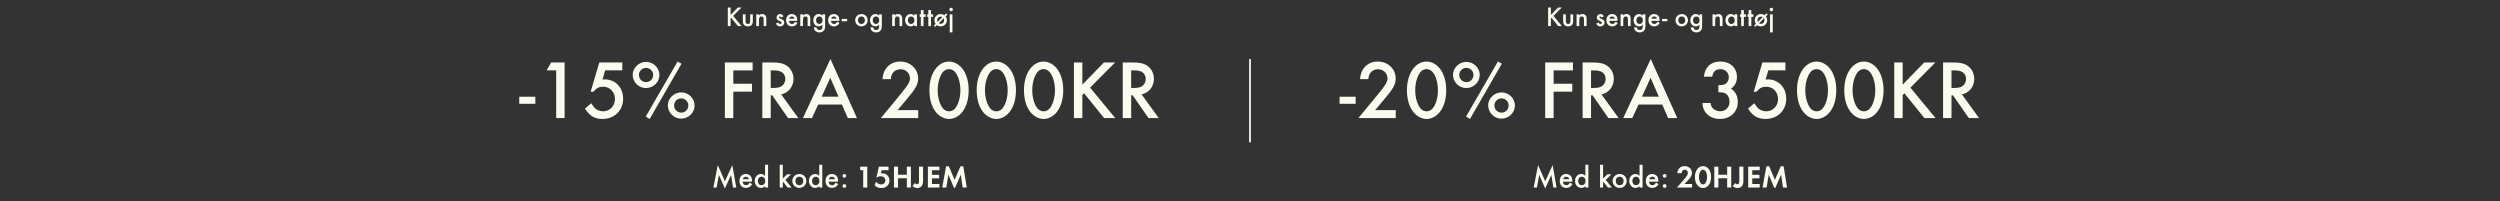 <svg width="1440" height="116" viewBox="0 0 1440 116" fill="none" xmlns="http://www.w3.org/2000/svg">
<rect x="0" y="0" width="1440" height="116" fill="#333333" stroke="none"/>
<path d="M420.826 8.584L424.97 4.328H427.114L422.314 9.16L427.146 15H425.002L421.162 10.248L420.826 10.584V15H419.21V4.328H420.826V8.584ZM429.442 8.264V12.136C429.442 13.288 429.858 13.816 430.77 13.816C431.666 13.816 432.082 13.288 432.082 12.136V8.264H433.634V12.168C433.634 13.224 433.442 13.8 432.93 14.36C432.386 14.92 431.65 15.208 430.754 15.208C429.874 15.208 429.138 14.92 428.594 14.36C428.082 13.8 427.89 13.224 427.89 12.168V8.264H429.442ZM435.609 8.264H437.161V8.888C437.785 8.28 438.233 8.088 439.001 8.088C439.849 8.088 440.601 8.44 440.985 9C441.273 9.448 441.401 9.976 441.401 10.872V15H439.849V11.24C439.849 10.536 439.801 10.216 439.641 9.96C439.449 9.656 439.081 9.48 438.601 9.48C437.545 9.48 437.161 10.088 437.161 11.752V15H435.609V8.264ZM451.294 9.416L450.014 10.104C449.79 9.672 449.566 9.48 449.246 9.48C448.958 9.48 448.734 9.688 448.734 9.96C448.734 10.248 448.91 10.392 449.63 10.728C450.302 11.048 450.606 11.208 450.91 11.416C451.454 11.784 451.726 12.296 451.726 12.936C451.726 14.216 450.67 15.208 449.326 15.208C448.19 15.208 447.39 14.648 446.926 13.544L448.254 12.936C448.622 13.608 448.878 13.816 449.342 13.816C449.822 13.816 450.142 13.528 450.142 13.096C450.142 12.648 450.046 12.584 448.59 11.864C447.598 11.384 447.278 10.952 447.278 10.12C447.278 8.952 448.174 8.088 449.374 8.088C450.254 8.088 450.846 8.504 451.294 9.416ZM459.252 12.008H454.436C454.516 13.112 455.188 13.816 456.18 13.816C456.964 13.816 457.38 13.512 458.004 12.504L459.316 13.24C458.964 13.832 458.756 14.104 458.404 14.392C457.812 14.92 456.98 15.208 456.132 15.208C454.132 15.208 452.804 13.8 452.804 11.656C452.804 9.512 454.1 8.088 456.052 8.088C457.156 8.088 458.18 8.6 458.708 9.416C459.06 9.976 459.252 10.76 459.252 11.64V12.008ZM454.532 10.744H457.652C457.444 9.944 456.884 9.496 456.084 9.496C455.332 9.496 454.724 9.976 454.532 10.744ZM460.953 8.264H462.505V8.888C463.129 8.28 463.577 8.088 464.345 8.088C465.193 8.088 465.945 8.44 466.329 9C466.617 9.448 466.745 9.976 466.745 10.872V15H465.193V11.24C465.193 10.536 465.145 10.216 464.985 9.96C464.793 9.656 464.425 9.48 463.945 9.48C462.889 9.48 462.505 10.088 462.505 11.752V15H460.953V8.264ZM475.277 8.264V14.84C475.277 16.152 475.133 16.76 474.701 17.384C474.125 18.2 473.149 18.68 472.029 18.68C470.909 18.68 469.885 18.232 469.309 17.48C468.989 17.048 468.845 16.632 468.733 15.736H470.253C470.397 16.376 470.541 16.664 470.861 16.904C471.181 17.144 471.597 17.288 472.013 17.288C472.605 17.288 473.149 17.016 473.421 16.6C473.629 16.28 473.725 15.848 473.725 15.192V14.248C473.085 14.92 472.429 15.208 471.597 15.208C469.789 15.208 468.461 13.72 468.461 11.688C468.461 9.608 469.789 8.088 471.613 8.088C472.445 8.088 473.181 8.424 473.725 9.032V8.264H475.277ZM471.901 9.48C470.781 9.48 470.045 10.344 470.045 11.656C470.045 12.392 470.221 12.888 470.605 13.272C470.957 13.624 471.437 13.816 471.901 13.816C473.021 13.816 473.789 12.936 473.789 11.656C473.789 10.36 473.021 9.48 471.901 9.48ZM483.456 12.008H478.64C478.72 13.112 479.392 13.816 480.384 13.816C481.168 13.816 481.584 13.512 482.208 12.504L483.52 13.24C483.168 13.832 482.96 14.104 482.608 14.392C482.016 14.92 481.184 15.208 480.336 15.208C478.336 15.208 477.008 13.8 477.008 11.656C477.008 9.512 478.304 8.088 480.256 8.088C481.36 8.088 482.384 8.6 482.912 9.416C483.264 9.976 483.456 10.76 483.456 11.64V12.008ZM478.736 10.744H481.856C481.648 9.944 481.088 9.496 480.288 9.496C479.536 9.496 478.928 9.976 478.736 10.744ZM484.836 10.904H487.924V12.264H484.836V10.904ZM496.17 8.088C498.202 8.088 499.77 9.64 499.77 11.64C499.77 13.656 498.202 15.208 496.154 15.208C494.138 15.208 492.586 13.64 492.586 11.592C492.586 9.656 494.186 8.088 496.17 8.088ZM496.17 9.48C494.986 9.48 494.17 10.344 494.17 11.624C494.17 12.952 494.954 13.816 496.17 13.816C497.386 13.816 498.186 12.952 498.186 11.656C498.186 10.344 497.386 9.48 496.17 9.48ZM507.933 8.264V14.84C507.933 16.152 507.789 16.76 507.357 17.384C506.781 18.2 505.805 18.68 504.685 18.68C503.565 18.68 502.541 18.232 501.965 17.48C501.645 17.048 501.501 16.632 501.389 15.736H502.909C503.053 16.376 503.197 16.664 503.517 16.904C503.837 17.144 504.253 17.288 504.669 17.288C505.261 17.288 505.805 17.016 506.077 16.6C506.285 16.28 506.381 15.848 506.381 15.192V14.248C505.741 14.92 505.085 15.208 504.253 15.208C502.445 15.208 501.117 13.72 501.117 11.688C501.117 9.608 502.445 8.088 504.269 8.088C505.101 8.088 505.837 8.424 506.381 9.032V8.264H507.933ZM504.557 9.48C503.437 9.48 502.701 10.344 502.701 11.656C502.701 12.392 502.877 12.888 503.261 13.272C503.613 13.624 504.093 13.816 504.557 13.816C505.677 13.816 506.445 12.936 506.445 11.656C506.445 10.36 505.677 9.48 504.557 9.48ZM513.89 8.264H515.442V8.888C516.066 8.28 516.514 8.088 517.282 8.088C518.13 8.088 518.882 8.44 519.266 9C519.554 9.448 519.682 9.976 519.682 10.872V15H518.13V11.24C518.13 10.536 518.082 10.216 517.922 9.96C517.73 9.656 517.362 9.48 516.882 9.48C515.826 9.48 515.442 10.088 515.442 11.752V15H513.89V8.264ZM526.616 8.264H528.168V15H526.616V14.296C525.896 14.968 525.368 15.208 524.552 15.208C522.696 15.208 521.336 13.688 521.336 11.624C521.336 9.592 522.696 8.088 524.504 8.088C525.368 8.088 525.944 8.344 526.616 9.048V8.264ZM524.792 9.48C523.72 9.48 522.92 10.392 522.92 11.624C522.92 12.904 523.688 13.816 524.776 13.816C525.928 13.816 526.712 12.936 526.712 11.656C526.712 10.376 525.928 9.48 524.792 9.48ZM531.959 9.72V15H530.407V9.72H529.751V8.264H530.407V5.8H531.959V8.264H533.175V9.72H531.959ZM536.256 9.72V15H534.704V9.72H534.048V8.264H534.704V5.8H536.256V8.264H537.472V9.72H536.256ZM543.923 8.744L544.979 7.688L545.683 8.424L544.659 9.448C545.155 10.136 545.395 10.84 545.395 11.656C545.395 13.64 543.811 15.208 541.827 15.208C540.995 15.208 540.243 14.968 539.603 14.488L538.579 15.48L537.875 14.76L538.899 13.752C538.451 13.096 538.227 12.376 538.227 11.624C538.227 9.64 539.811 8.088 541.811 8.088C542.611 8.088 543.235 8.28 543.923 8.744ZM540.019 12.664L542.803 9.8C542.467 9.656 542.195 9.592 541.811 9.592C540.611 9.592 539.811 10.408 539.811 11.656C539.811 12.04 539.859 12.264 540.019 12.664ZM543.539 10.504L540.723 13.432C541.075 13.64 541.395 13.72 541.811 13.72C543.011 13.72 543.811 12.904 543.811 11.656C543.811 11.208 543.731 10.888 543.539 10.504ZM548.599 8.264V18.664H547.047V8.264H548.599ZM547.815 4.456C548.391 4.456 548.839 4.904 548.839 5.464C548.839 6.024 548.391 6.488 547.831 6.488C547.255 6.488 546.807 6.024 546.807 5.464C546.807 4.92 547.271 4.456 547.815 4.456Z" fill="#FCFBF0"/>
<path d="M299.086 55.712H308.35V59.792H299.086V55.712ZM320.367 40.496H314.847L317.487 35.984H325.215V68H320.367V40.496ZM358.45 40.496H348.61L347.026 45.824C347.554 45.728 347.842 45.728 348.274 45.728C354.514 45.728 358.93 50.384 358.93 56.912C358.93 63.632 353.89 68.528 346.978 68.528C342.562 68.528 339.442 66.656 336.946 62.528L340.594 59.456C341.506 60.992 341.938 61.616 342.61 62.24C343.858 63.44 345.586 64.112 347.41 64.112C351.25 64.112 354.226 61.04 354.226 57.008C354.226 52.976 351.298 49.952 347.41 49.952C345.058 49.952 343.522 50.72 341.794 52.832H340.21L345.202 35.984H358.45V40.496ZM372.1 35.648C376.324 35.648 379.828 39.056 379.828 43.184C379.828 47.312 376.324 50.72 372.052 50.72C367.876 50.72 364.42 47.264 364.42 43.088C364.42 39.104 367.972 35.648 372.1 35.648ZM372.1 39.104C369.892 39.104 368.02 40.928 368.02 43.136C368.02 45.488 369.844 47.312 372.148 47.312C374.404 47.312 376.228 45.488 376.228 43.184C376.228 40.928 374.404 39.104 372.1 39.104ZM390.292 35.456L392.548 36.704L374.212 68.528L371.956 67.136L390.292 35.456ZM392.356 53.216C396.58 53.216 400.084 56.624 400.084 60.8C400.084 64.928 396.58 68.336 392.308 68.336C388.132 68.336 384.676 64.88 384.676 60.656C384.676 56.672 388.228 53.216 392.356 53.216ZM392.356 56.672C390.148 56.672 388.276 58.496 388.276 60.704C388.276 63.056 390.1 64.88 392.404 64.88C394.66 64.88 396.484 63.056 396.484 60.752C396.484 58.496 394.66 56.672 392.356 56.672ZM433.519 40.544H422.383V48.224H433.135V52.784H422.383V68H417.535V35.984H433.519V40.544ZM449.946 54.368L459.834 68H453.93L444.81 54.896H443.946V68H439.098V35.984H444.762C448.89 35.984 451.194 36.512 453.21 37.856C455.562 39.44 457.05 42.32 457.05 45.392C457.05 49.904 454.218 53.456 449.946 54.368ZM443.946 50.672H445.482C447.642 50.672 449.226 50.336 450.33 49.568C451.578 48.656 452.346 47.12 452.346 45.44C452.346 43.904 451.626 42.464 450.474 41.648C449.322 40.88 447.93 40.544 445.674 40.544H443.946V50.672ZM484.96 60.224H471.28L467.68 68H462.496L478.336 33.968L493.6 68H488.32L484.96 60.224ZM482.992 55.664L478.24 44.816L473.296 55.664H482.992ZM516.989 63.44H528.893V68H507.389L518.477 54.56C522.989 49.088 524.141 47.216 524.141 45.152C524.141 42.176 521.741 39.872 518.669 39.872C516.845 39.872 515.165 40.688 514.205 42.08C513.581 42.992 513.293 43.808 513.101 45.584H508.301C508.589 42.848 509.069 41.408 510.125 39.776C511.997 36.992 514.925 35.456 518.525 35.456C524.333 35.456 528.845 39.68 528.845 45.152C528.845 48.608 527.501 51.056 521.933 57.584L516.989 63.44ZM546.671 35.456C549.791 35.456 553.007 37.376 554.975 40.448C556.943 43.472 557.951 47.408 557.951 51.968C557.951 56.576 556.943 60.512 554.975 63.536C553.007 66.608 549.791 68.528 546.671 68.528C543.503 68.528 540.287 66.608 538.319 63.536C536.303 60.416 535.343 56.624 535.343 51.776C535.343 42.416 540.143 35.456 546.671 35.456ZM546.623 39.824C544.751 39.824 543.215 40.928 542.111 42.992C540.815 45.44 540.095 48.608 540.095 51.824C540.095 55.328 540.767 58.352 542.111 60.944C543.215 63.008 544.751 64.112 546.671 64.112C548.495 64.112 550.079 63.008 551.183 60.944C552.527 58.4 553.199 55.328 553.199 51.968C553.199 48.608 552.479 45.392 551.183 42.992C550.031 40.928 548.495 39.824 546.623 39.824ZM573.905 35.456C577.025 35.456 580.241 37.376 582.209 40.448C584.177 43.472 585.185 47.408 585.185 51.968C585.185 56.576 584.177 60.512 582.209 63.536C580.241 66.608 577.025 68.528 573.905 68.528C570.737 68.528 567.521 66.608 565.553 63.536C563.537 60.416 562.577 56.624 562.577 51.776C562.577 42.416 567.377 35.456 573.905 35.456ZM573.857 39.824C571.985 39.824 570.449 40.928 569.345 42.992C568.049 45.44 567.329 48.608 567.329 51.824C567.329 55.328 568.001 58.352 569.345 60.944C570.449 63.008 571.985 64.112 573.905 64.112C575.729 64.112 577.313 63.008 578.417 60.944C579.761 58.4 580.433 55.328 580.433 51.968C580.433 48.608 579.713 45.392 578.417 42.992C577.265 40.928 575.729 39.824 573.857 39.824ZM601.14 35.456C604.26 35.456 607.476 37.376 609.444 40.448C611.412 43.472 612.42 47.408 612.42 51.968C612.42 56.576 611.412 60.512 609.444 63.536C607.476 66.608 604.26 68.528 601.14 68.528C597.972 68.528 594.756 66.608 592.788 63.536C590.772 60.416 589.812 56.624 589.812 51.776C589.812 42.416 594.612 35.456 601.14 35.456ZM601.092 39.824C599.22 39.824 597.684 40.928 596.58 42.992C595.284 45.44 594.564 48.608 594.564 51.824C594.564 55.328 595.236 58.352 596.58 60.944C597.684 63.008 599.22 64.112 601.14 64.112C602.964 64.112 604.548 63.008 605.652 60.944C606.996 58.4 607.668 55.328 607.668 51.968C607.668 48.608 606.948 45.392 605.652 42.992C604.5 40.928 602.964 39.824 601.092 39.824ZM623.43 48.752L635.862 35.984H642.294L627.894 50.48L642.39 68H635.958L624.438 53.744L623.43 54.752V68H618.582V35.984H623.43V48.752ZM657.555 54.368L667.443 68H661.539L652.419 54.896H651.555V68H646.707V35.984H652.371C656.499 35.984 658.803 36.512 660.819 37.856C663.171 39.44 664.659 42.32 664.659 45.392C664.659 49.904 661.827 53.456 657.555 54.368ZM651.555 50.672H653.091C655.251 50.672 656.835 50.336 657.939 49.568C659.187 48.656 659.955 47.12 659.955 45.44C659.955 43.904 659.235 42.464 658.083 41.648C656.931 40.88 655.539 40.544 653.283 40.544H651.555V50.672Z" fill="#FCFBF0"/>
<path d="M410.913 108L413.433 95.094L417.555 104.418L421.821 95.094L424.089 108H422.235L421.083 100.764L417.537 108.558L414.081 100.746L412.785 108H410.913ZM433.172 104.634H427.754C427.844 105.876 428.6 106.668 429.716 106.668C430.598 106.668 431.066 106.326 431.768 105.192L433.244 106.02C432.848 106.686 432.614 106.992 432.218 107.316C431.552 107.91 430.616 108.234 429.662 108.234C427.412 108.234 425.918 106.65 425.918 104.238C425.918 101.826 427.376 100.224 429.572 100.224C430.814 100.224 431.966 100.8 432.56 101.718C432.956 102.348 433.172 103.23 433.172 104.22V104.634ZM427.862 103.212H431.372C431.138 102.312 430.508 101.808 429.608 101.808C428.762 101.808 428.078 102.348 427.862 103.212ZM440.664 94.878H442.41V108H440.664V107.208C439.926 107.928 439.242 108.234 438.324 108.234C436.254 108.234 434.724 106.524 434.724 104.202C434.724 101.934 436.254 100.224 438.288 100.224C439.242 100.224 439.926 100.53 440.664 101.304V94.878ZM438.612 101.79C437.406 101.79 436.506 102.816 436.506 104.184C436.506 105.642 437.37 106.668 438.594 106.668C439.89 106.668 440.772 105.678 440.772 104.238C440.772 102.798 439.89 101.79 438.612 101.79ZM450.875 94.878V102.87L453.323 100.422H455.681L452.387 103.608L455.915 108H453.647L451.145 104.814L450.875 105.084V108H449.129V94.878H450.875ZM460.413 100.224C462.699 100.224 464.463 101.97 464.463 104.22C464.463 106.488 462.699 108.234 460.395 108.234C458.127 108.234 456.381 106.47 456.381 104.166C456.381 101.988 458.181 100.224 460.413 100.224ZM460.413 101.79C459.081 101.79 458.163 102.762 458.163 104.202C458.163 105.696 459.045 106.668 460.413 106.668C461.781 106.668 462.681 105.696 462.681 104.238C462.681 102.762 461.781 101.79 460.413 101.79ZM471.883 94.878H473.629V108H471.883V107.208C471.145 107.928 470.461 108.234 469.543 108.234C467.473 108.234 465.943 106.524 465.943 104.202C465.943 101.934 467.473 100.224 469.507 100.224C470.461 100.224 471.145 100.53 471.883 101.304V94.878ZM469.831 101.79C468.625 101.79 467.725 102.816 467.725 104.184C467.725 105.642 468.589 106.668 469.813 106.668C471.109 106.668 471.991 105.678 471.991 104.238C471.991 102.798 471.109 101.79 469.831 101.79ZM482.742 104.634H477.324C477.414 105.876 478.17 106.668 479.286 106.668C480.168 106.668 480.636 106.326 481.338 105.192L482.814 106.02C482.418 106.686 482.184 106.992 481.788 107.316C481.122 107.91 480.186 108.234 479.232 108.234C476.982 108.234 475.488 106.65 475.488 104.238C475.488 101.826 476.946 100.224 479.142 100.224C480.384 100.224 481.536 100.8 482.13 101.718C482.526 102.348 482.742 103.23 482.742 104.22V104.634ZM477.432 103.212H480.942C480.708 102.312 480.078 101.808 479.178 101.808C478.332 101.808 477.648 102.348 477.432 103.212ZM486.352 106.056C486.946 106.056 487.432 106.542 487.432 107.136C487.432 107.748 486.946 108.234 486.352 108.234C485.758 108.234 485.272 107.748 485.272 107.136C485.272 106.542 485.758 106.056 486.352 106.056ZM486.352 100.224C486.946 100.224 487.432 100.71 487.432 101.304C487.432 101.898 486.946 102.384 486.352 102.384C485.758 102.384 485.272 101.898 485.272 101.286C485.272 100.71 485.758 100.224 486.352 100.224ZM497.205 98.028H495.477V95.994H499.545V108H497.205V98.028ZM511.792 98.028H507.832L507.364 99.9C507.778 99.846 507.976 99.828 508.246 99.828C510.586 99.828 512.332 101.61 512.332 104.004C512.332 106.542 510.406 108.306 507.634 108.306C506.068 108.306 504.862 107.82 503.8 106.74L504.574 104.706C505.474 105.75 506.428 106.236 507.58 106.236C508.912 106.236 509.992 105.21 509.992 103.932C509.992 102.582 508.786 101.52 507.256 101.52C506.428 101.52 505.69 101.772 504.952 102.294H504.826L506.248 95.994H511.792V98.028ZM517.271 100.638H522.347V95.994H524.687V108H522.347V102.672H517.271V108H514.931V95.994H517.271V100.638ZM531.695 95.994V104.094C531.695 105.75 531.371 106.758 530.633 107.46C530.057 107.982 529.229 108.288 528.383 108.288C527.303 108.288 526.403 107.928 525.575 107.154L526.979 105.444C527.285 105.894 527.681 106.128 528.149 106.128C528.635 106.128 529.031 105.858 529.193 105.408C529.319 105.066 529.355 104.724 529.355 103.716V95.994H531.695ZM541.102 98.028H536.8V100.692H540.94V102.726H536.8V105.966H541.102V108H534.46V95.994H541.102V98.028ZM542.724 108L544.956 95.778H546.558L549.834 103.626L553.236 95.778H554.856L556.854 108H554.496L553.416 100.602L550.122 108.162H549.474L546.288 100.602L545.082 108H542.724Z" fill="#FCFBF0"/>
<rect x="719.5" y="34" width="1" height="48" fill="#FCFBF0"/>
<path d="M893.326 8.584L897.47 4.328H899.614L894.814 9.16L899.646 15H897.502L893.662 10.248L893.326 10.584V15H891.71V4.328H893.326V8.584ZM901.942 8.264V12.136C901.942 13.288 902.358 13.816 903.27 13.816C904.166 13.816 904.582 13.288 904.582 12.136V8.264H906.134V12.168C906.134 13.224 905.942 13.8 905.43 14.36C904.886 14.92 904.15 15.208 903.254 15.208C902.374 15.208 901.638 14.92 901.094 14.36C900.582 13.8 900.39 13.224 900.39 12.168V8.264H901.942ZM908.109 8.264H909.661V8.888C910.285 8.28 910.733 8.088 911.501 8.088C912.349 8.088 913.101 8.44 913.485 9C913.773 9.448 913.901 9.976 913.901 10.872V15H912.349V11.24C912.349 10.536 912.301 10.216 912.141 9.96C911.949 9.656 911.581 9.48 911.101 9.48C910.045 9.48 909.661 10.088 909.661 11.752V15H908.109V8.264ZM923.794 9.416L922.514 10.104C922.29 9.672 922.066 9.48 921.746 9.48C921.458 9.48 921.234 9.688 921.234 9.96C921.234 10.248 921.41 10.392 922.13 10.728C922.802 11.048 923.106 11.208 923.41 11.416C923.954 11.784 924.226 12.296 924.226 12.936C924.226 14.216 923.17 15.208 921.826 15.208C920.69 15.208 919.89 14.648 919.426 13.544L920.754 12.936C921.122 13.608 921.378 13.816 921.842 13.816C922.322 13.816 922.642 13.528 922.642 13.096C922.642 12.648 922.546 12.584 921.09 11.864C920.098 11.384 919.778 10.952 919.778 10.12C919.778 8.952 920.674 8.088 921.874 8.088C922.754 8.088 923.346 8.504 923.794 9.416ZM931.752 12.008H926.936C927.016 13.112 927.688 13.816 928.68 13.816C929.464 13.816 929.88 13.512 930.504 12.504L931.816 13.24C931.464 13.832 931.256 14.104 930.904 14.392C930.312 14.92 929.48 15.208 928.632 15.208C926.632 15.208 925.304 13.8 925.304 11.656C925.304 9.512 926.6 8.088 928.552 8.088C929.656 8.088 930.68 8.6 931.208 9.416C931.56 9.976 931.752 10.76 931.752 11.64V12.008ZM927.032 10.744H930.152C929.944 9.944 929.384 9.496 928.584 9.496C927.832 9.496 927.224 9.976 927.032 10.744ZM933.453 8.264H935.005V8.888C935.629 8.28 936.077 8.088 936.845 8.088C937.693 8.088 938.445 8.44 938.829 9C939.117 9.448 939.245 9.976 939.245 10.872V15H937.693V11.24C937.693 10.536 937.645 10.216 937.485 9.96C937.293 9.656 936.925 9.48 936.445 9.48C935.389 9.48 935.005 10.088 935.005 11.752V15H933.453V8.264ZM947.777 8.264V14.84C947.777 16.152 947.633 16.76 947.201 17.384C946.625 18.2 945.649 18.68 944.529 18.68C943.409 18.68 942.385 18.232 941.809 17.48C941.489 17.048 941.345 16.632 941.233 15.736H942.753C942.897 16.376 943.041 16.664 943.361 16.904C943.681 17.144 944.097 17.288 944.513 17.288C945.105 17.288 945.649 17.016 945.921 16.6C946.129 16.28 946.225 15.848 946.225 15.192V14.248C945.585 14.92 944.929 15.208 944.097 15.208C942.289 15.208 940.961 13.72 940.961 11.688C940.961 9.608 942.289 8.088 944.113 8.088C944.945 8.088 945.681 8.424 946.225 9.032V8.264H947.777ZM944.401 9.48C943.281 9.48 942.545 10.344 942.545 11.656C942.545 12.392 942.721 12.888 943.105 13.272C943.457 13.624 943.937 13.816 944.401 13.816C945.521 13.816 946.289 12.936 946.289 11.656C946.289 10.36 945.521 9.48 944.401 9.48ZM955.956 12.008H951.14C951.22 13.112 951.892 13.816 952.884 13.816C953.668 13.816 954.084 13.512 954.708 12.504L956.02 13.24C955.668 13.832 955.46 14.104 955.108 14.392C954.516 14.92 953.684 15.208 952.836 15.208C950.836 15.208 949.508 13.8 949.508 11.656C949.508 9.512 950.804 8.088 952.756 8.088C953.86 8.088 954.884 8.6 955.412 9.416C955.764 9.976 955.956 10.76 955.956 11.64V12.008ZM951.236 10.744H954.356C954.148 9.944 953.588 9.496 952.788 9.496C952.036 9.496 951.428 9.976 951.236 10.744ZM957.336 10.904H960.424V12.264H957.336V10.904ZM968.67 8.088C970.702 8.088 972.27 9.64 972.27 11.64C972.27 13.656 970.702 15.208 968.654 15.208C966.638 15.208 965.086 13.64 965.086 11.592C965.086 9.656 966.686 8.088 968.67 8.088ZM968.67 9.48C967.486 9.48 966.67 10.344 966.67 11.624C966.67 12.952 967.454 13.816 968.67 13.816C969.886 13.816 970.686 12.952 970.686 11.656C970.686 10.344 969.886 9.48 968.67 9.48ZM980.433 8.264V14.84C980.433 16.152 980.289 16.76 979.857 17.384C979.281 18.2 978.305 18.68 977.185 18.68C976.065 18.68 975.041 18.232 974.465 17.48C974.145 17.048 974.001 16.632 973.889 15.736H975.409C975.553 16.376 975.697 16.664 976.017 16.904C976.337 17.144 976.753 17.288 977.169 17.288C977.761 17.288 978.305 17.016 978.577 16.6C978.785 16.28 978.881 15.848 978.881 15.192V14.248C978.241 14.92 977.585 15.208 976.753 15.208C974.945 15.208 973.617 13.72 973.617 11.688C973.617 9.608 974.945 8.088 976.769 8.088C977.601 8.088 978.337 8.424 978.881 9.032V8.264H980.433ZM977.057 9.48C975.937 9.48 975.201 10.344 975.201 11.656C975.201 12.392 975.377 12.888 975.761 13.272C976.113 13.624 976.593 13.816 977.057 13.816C978.177 13.816 978.945 12.936 978.945 11.656C978.945 10.36 978.177 9.48 977.057 9.48ZM986.39 8.264H987.942V8.888C988.566 8.28 989.014 8.088 989.782 8.088C990.63 8.088 991.382 8.44 991.766 9C992.054 9.448 992.182 9.976 992.182 10.872V15H990.63V11.24C990.63 10.536 990.582 10.216 990.422 9.96C990.23 9.656 989.862 9.48 989.382 9.48C988.326 9.48 987.942 10.088 987.942 11.752V15H986.39V8.264ZM999.116 8.264H1000.67V15H999.116V14.296C998.396 14.968 997.868 15.208 997.052 15.208C995.196 15.208 993.836 13.688 993.836 11.624C993.836 9.592 995.196 8.088 997.004 8.088C997.868 8.088 998.444 8.344 999.116 9.048V8.264ZM997.292 9.48C996.22 9.48 995.42 10.392 995.42 11.624C995.42 12.904 996.188 13.816 997.276 13.816C998.428 13.816 999.212 12.936 999.212 11.656C999.212 10.376 998.428 9.48 997.292 9.48ZM1004.46 9.72V15H1002.91V9.72H1002.25V8.264H1002.91V5.8H1004.46V8.264H1005.67V9.72H1004.46ZM1008.76 9.72V15H1007.2V9.72H1006.55V8.264H1007.2V5.8H1008.76V8.264H1009.97V9.72H1008.76ZM1016.42 8.744L1017.48 7.688L1018.18 8.424L1017.16 9.448C1017.65 10.136 1017.89 10.84 1017.89 11.656C1017.89 13.64 1016.31 15.208 1014.33 15.208C1013.49 15.208 1012.74 14.968 1012.1 14.488L1011.08 15.48L1010.37 14.76L1011.4 13.752C1010.95 13.096 1010.73 12.376 1010.73 11.624C1010.73 9.64 1012.31 8.088 1014.31 8.088C1015.11 8.088 1015.73 8.28 1016.42 8.744ZM1012.52 12.664L1015.3 9.8C1014.97 9.656 1014.69 9.592 1014.31 9.592C1013.11 9.592 1012.31 10.408 1012.31 11.656C1012.31 12.04 1012.36 12.264 1012.52 12.664ZM1016.04 10.504L1013.22 13.432C1013.57 13.64 1013.89 13.72 1014.31 13.72C1015.51 13.72 1016.31 12.904 1016.31 11.656C1016.31 11.208 1016.23 10.888 1016.04 10.504ZM1021.1 8.264V18.664H1019.55V8.264H1021.1ZM1020.31 4.456C1020.89 4.456 1021.34 4.904 1021.34 5.464C1021.34 6.024 1020.89 6.488 1020.33 6.488C1019.75 6.488 1019.31 6.024 1019.31 5.464C1019.31 4.92 1019.77 4.456 1020.31 4.456Z" fill="#FCFBF0"/>
<path d="M771.586 55.712H780.85V59.792H771.586V55.712ZM792.051 63.44H803.955V68H782.451L793.539 54.56C798.051 49.088 799.203 47.216 799.203 45.152C799.203 42.176 796.803 39.872 793.731 39.872C791.907 39.872 790.227 40.688 789.267 42.08C788.643 42.992 788.355 43.808 788.163 45.584H783.363C783.651 42.848 784.131 41.408 785.187 39.776C787.059 36.992 789.987 35.456 793.587 35.456C799.395 35.456 803.907 39.68 803.907 45.152C803.907 48.608 802.563 51.056 796.995 57.584L792.051 63.44ZM821.734 35.456C824.854 35.456 828.07 37.376 830.038 40.448C832.006 43.472 833.014 47.408 833.014 51.968C833.014 56.576 832.006 60.512 830.038 63.536C828.07 66.608 824.854 68.528 821.734 68.528C818.566 68.528 815.35 66.608 813.382 63.536C811.366 60.416 810.406 56.624 810.406 51.776C810.406 42.416 815.206 35.456 821.734 35.456ZM821.686 39.824C819.814 39.824 818.278 40.928 817.174 42.992C815.878 45.44 815.158 48.608 815.158 51.824C815.158 55.328 815.83 58.352 817.174 60.944C818.278 63.008 819.814 64.112 821.734 64.112C823.558 64.112 825.142 63.008 826.246 60.944C827.59 58.4 828.262 55.328 828.262 51.968C828.262 48.608 827.542 45.392 826.246 42.992C825.094 40.928 823.558 39.824 821.686 39.824ZM844.6 35.648C848.824 35.648 852.328 39.056 852.328 43.184C852.328 47.312 848.824 50.72 844.552 50.72C840.376 50.72 836.92 47.264 836.92 43.088C836.92 39.104 840.472 35.648 844.6 35.648ZM844.6 39.104C842.392 39.104 840.52 40.928 840.52 43.136C840.52 45.488 842.344 47.312 844.648 47.312C846.904 47.312 848.728 45.488 848.728 43.184C848.728 40.928 846.904 39.104 844.6 39.104ZM862.792 35.456L865.048 36.704L846.712 68.528L844.456 67.136L862.792 35.456ZM864.856 53.216C869.08 53.216 872.584 56.624 872.584 60.8C872.584 64.928 869.08 68.336 864.808 68.336C860.632 68.336 857.176 64.88 857.176 60.656C857.176 56.672 860.728 53.216 864.856 53.216ZM864.856 56.672C862.648 56.672 860.776 58.496 860.776 60.704C860.776 63.056 862.6 64.88 864.904 64.88C867.16 64.88 868.984 63.056 868.984 60.752C868.984 58.496 867.16 56.672 864.856 56.672ZM906.019 40.544H894.883V48.224H905.635V52.784H894.883V68H890.035V35.984H906.019V40.544ZM922.446 54.368L932.334 68H926.43L917.31 54.896H916.446V68H911.598V35.984H917.262C921.39 35.984 923.694 36.512 925.71 37.856C928.062 39.44 929.55 42.32 929.55 45.392C929.55 49.904 926.718 53.456 922.446 54.368ZM916.446 50.672H917.982C920.142 50.672 921.726 50.336 922.83 49.568C924.078 48.656 924.846 47.12 924.846 45.44C924.846 43.904 924.126 42.464 922.974 41.648C921.822 40.88 920.43 40.544 918.174 40.544H916.446V50.672ZM957.46 60.224H943.78L940.18 68H934.996L950.836 33.968L966.1 68H960.82L957.46 60.224ZM955.492 55.664L950.74 44.816L945.796 55.664H955.492ZM989.777 53.12V48.992C991.457 48.992 991.793 48.992 992.513 48.848C994.481 48.464 995.777 46.736 995.777 44.48C995.777 41.744 993.761 39.824 990.881 39.824C989.297 39.824 987.953 40.448 987.185 41.504C986.753 42.08 986.561 42.704 986.225 44.144H981.425C981.857 41.648 982.241 40.496 983.153 39.152C984.689 36.752 987.473 35.456 990.977 35.456C996.593 35.456 1000.48 39.104 1000.48 44.288C1000.48 47.216 999.329 49.472 997.025 51.104C999.617 52.64 1000.96 55.28 1000.96 58.688C1000.96 64.496 996.689 68.528 990.641 68.528C986.753 68.528 983.441 66.752 981.761 63.776C981.041 62.528 980.801 61.472 980.609 59.312H985.265C985.505 60.752 985.745 61.424 986.417 62.192C987.425 63.392 989.105 64.112 990.785 64.112C993.953 64.112 996.209 61.808 996.209 58.544C996.209 56.48 995.345 54.752 993.905 53.888C992.993 53.36 991.985 53.168 989.777 53.12ZM1028.39 40.496H1018.55L1016.96 45.824C1017.49 45.728 1017.78 45.728 1018.21 45.728C1024.45 45.728 1028.87 50.384 1028.87 56.912C1028.87 63.632 1023.83 68.528 1016.92 68.528C1012.5 68.528 1009.38 66.656 1006.88 62.528L1010.53 59.456C1011.44 60.992 1011.88 61.616 1012.55 62.24C1013.8 63.44 1015.52 64.112 1017.35 64.112C1021.19 64.112 1024.16 61.04 1024.16 57.008C1024.16 52.976 1021.24 49.952 1017.35 49.952C1015 49.952 1013.46 50.72 1011.73 52.832H1010.15L1015.14 35.984H1028.39V40.496ZM1046.41 35.456C1049.53 35.456 1052.74 37.376 1054.71 40.448C1056.68 43.472 1057.69 47.408 1057.69 51.968C1057.69 56.576 1056.68 60.512 1054.71 63.536C1052.74 66.608 1049.53 68.528 1046.41 68.528C1043.24 68.528 1040.02 66.608 1038.05 63.536C1036.04 60.416 1035.08 56.624 1035.08 51.776C1035.08 42.416 1039.88 35.456 1046.41 35.456ZM1046.36 39.824C1044.49 39.824 1042.95 40.928 1041.85 42.992C1040.55 45.44 1039.83 48.608 1039.83 51.824C1039.83 55.328 1040.5 58.352 1041.85 60.944C1042.95 63.008 1044.49 64.112 1046.41 64.112C1048.23 64.112 1049.81 63.008 1050.92 60.944C1052.26 58.4 1052.93 55.328 1052.93 51.968C1052.93 48.608 1052.21 45.392 1050.92 42.992C1049.77 40.928 1048.23 39.824 1046.36 39.824ZM1073.64 35.456C1076.76 35.456 1079.98 37.376 1081.94 40.448C1083.91 43.472 1084.92 47.408 1084.92 51.968C1084.92 56.576 1083.91 60.512 1081.94 63.536C1079.98 66.608 1076.76 68.528 1073.64 68.528C1070.47 68.528 1067.26 66.608 1065.29 63.536C1063.27 60.416 1062.31 56.624 1062.31 51.776C1062.31 42.416 1067.11 35.456 1073.64 35.456ZM1073.59 39.824C1071.72 39.824 1070.18 40.928 1069.08 42.992C1067.78 45.44 1067.06 48.608 1067.06 51.824C1067.06 55.328 1067.74 58.352 1069.08 60.944C1070.18 63.008 1071.72 64.112 1073.64 64.112C1075.46 64.112 1077.05 63.008 1078.15 60.944C1079.5 58.4 1080.17 55.328 1080.17 51.968C1080.17 48.608 1079.45 45.392 1078.15 42.992C1077 40.928 1075.46 39.824 1073.59 39.824ZM1095.93 48.752L1108.36 35.984H1114.79L1100.39 50.48L1114.89 68H1108.46L1096.94 53.744L1095.93 54.752V68H1091.08V35.984H1095.93V48.752ZM1130.06 54.368L1139.94 68H1134.04L1124.92 54.896H1124.06V68H1119.21V35.984H1124.87C1129 35.984 1131.3 36.512 1133.32 37.856C1135.67 39.44 1137.16 42.32 1137.16 45.392C1137.16 49.904 1134.33 53.456 1130.06 54.368ZM1124.06 50.672H1125.59C1127.75 50.672 1129.34 50.336 1130.44 49.568C1131.69 48.656 1132.46 47.12 1132.46 45.44C1132.46 43.904 1131.74 42.464 1130.58 41.648C1129.43 40.88 1128.04 40.544 1125.78 40.544H1124.06V50.672Z" fill="#FCFBF0"/>
<path d="M883.413 108L885.933 95.094L890.055 104.418L894.321 95.094L896.589 108H894.735L893.583 100.764L890.037 108.558L886.581 100.746L885.285 108H883.413ZM905.672 104.634H900.254C900.344 105.876 901.1 106.668 902.216 106.668C903.098 106.668 903.566 106.326 904.268 105.192L905.744 106.02C905.348 106.686 905.114 106.992 904.718 107.316C904.052 107.91 903.116 108.234 902.162 108.234C899.912 108.234 898.418 106.65 898.418 104.238C898.418 101.826 899.876 100.224 902.072 100.224C903.314 100.224 904.466 100.8 905.06 101.718C905.456 102.348 905.672 103.23 905.672 104.22V104.634ZM900.362 103.212H903.872C903.638 102.312 903.008 101.808 902.108 101.808C901.262 101.808 900.578 102.348 900.362 103.212ZM913.164 94.878H914.91V108H913.164V107.208C912.426 107.928 911.742 108.234 910.824 108.234C908.754 108.234 907.224 106.524 907.224 104.202C907.224 101.934 908.754 100.224 910.788 100.224C911.742 100.224 912.426 100.53 913.164 101.304V94.878ZM911.112 101.79C909.906 101.79 909.006 102.816 909.006 104.184C909.006 105.642 909.87 106.668 911.094 106.668C912.39 106.668 913.272 105.678 913.272 104.238C913.272 102.798 912.39 101.79 911.112 101.79ZM923.375 94.878V102.87L925.823 100.422H928.181L924.887 103.608L928.415 108H926.147L923.645 104.814L923.375 105.084V108H921.629V94.878H923.375ZM932.913 100.224C935.199 100.224 936.963 101.97 936.963 104.22C936.963 106.488 935.199 108.234 932.895 108.234C930.627 108.234 928.881 106.47 928.881 104.166C928.881 101.988 930.681 100.224 932.913 100.224ZM932.913 101.79C931.581 101.79 930.663 102.762 930.663 104.202C930.663 105.696 931.545 106.668 932.913 106.668C934.281 106.668 935.181 105.696 935.181 104.238C935.181 102.762 934.281 101.79 932.913 101.79ZM944.383 94.878H946.129V108H944.383V107.208C943.645 107.928 942.961 108.234 942.043 108.234C939.973 108.234 938.443 106.524 938.443 104.202C938.443 101.934 939.973 100.224 942.007 100.224C942.961 100.224 943.645 100.53 944.383 101.304V94.878ZM942.331 101.79C941.125 101.79 940.225 102.816 940.225 104.184C940.225 105.642 941.089 106.668 942.313 106.668C943.609 106.668 944.491 105.678 944.491 104.238C944.491 102.798 943.609 101.79 942.331 101.79ZM955.242 104.634H949.824C949.914 105.876 950.67 106.668 951.786 106.668C952.668 106.668 953.136 106.326 953.838 105.192L955.314 106.02C954.918 106.686 954.684 106.992 954.288 107.316C953.622 107.91 952.686 108.234 951.732 108.234C949.482 108.234 947.988 106.65 947.988 104.238C947.988 101.826 949.446 100.224 951.642 100.224C952.884 100.224 954.036 100.8 954.63 101.718C955.026 102.348 955.242 103.23 955.242 104.22V104.634ZM949.932 103.212H953.442C953.208 102.312 952.578 101.808 951.678 101.808C950.832 101.808 950.148 102.348 949.932 103.212ZM958.852 106.056C959.446 106.056 959.932 106.542 959.932 107.136C959.932 107.748 959.446 108.234 958.852 108.234C958.258 108.234 957.772 107.748 957.772 107.136C957.772 106.542 958.258 106.056 958.852 106.056ZM958.852 100.224C959.446 100.224 959.932 100.71 959.932 101.304C959.932 101.898 959.446 102.384 958.852 102.384C958.258 102.384 957.772 101.898 957.772 101.286C957.772 100.71 958.258 100.224 958.852 100.224ZM970.281 105.966H974.655V108H965.925L969.453 103.986C971.649 101.502 972.225 100.584 972.225 99.576C972.225 98.55 971.415 97.758 970.389 97.758C969.327 97.758 968.661 98.496 968.607 99.738H966.123C966.285 97.254 967.905 95.688 970.317 95.688C972.747 95.688 974.565 97.326 974.565 99.558C974.565 100.89 973.917 102.132 972.387 103.752L970.281 105.966ZM980.944 95.688C982.258 95.688 983.482 96.354 984.346 97.524C985.174 98.676 985.588 100.134 985.588 101.988C985.588 103.842 985.174 105.3 984.346 106.47C983.5 107.622 982.258 108.306 980.944 108.306C979.612 108.306 978.37 107.64 977.524 106.47C976.678 105.282 976.282 103.86 976.282 101.898C976.282 100.152 976.714 98.622 977.524 97.524C978.406 96.354 979.63 95.688 980.944 95.688ZM980.944 97.758C979.594 97.758 978.622 99.522 978.622 101.934C978.622 104.472 979.576 106.236 980.944 106.236C982.294 106.236 983.248 104.472 983.248 101.988C983.248 99.522 982.294 97.758 980.944 97.758ZM989.771 100.638H994.847V95.994H997.187V108H994.847V102.672H989.771V108H987.431V95.994H989.771V100.638ZM1004.19 95.994V104.094C1004.19 105.75 1003.87 106.758 1003.13 107.46C1002.56 107.982 1001.73 108.288 1000.88 108.288C999.803 108.288 998.903 107.928 998.075 107.154L999.479 105.444C999.785 105.894 1000.18 106.128 1000.65 106.128C1001.13 106.128 1001.53 105.858 1001.69 105.408C1001.82 105.066 1001.85 104.724 1001.85 103.716V95.994H1004.19ZM1013.6 98.028H1009.3V100.692H1013.44V102.726H1009.3V105.966H1013.6V108H1006.96V95.994H1013.6V98.028ZM1015.22 108L1017.46 95.778H1019.06L1022.33 103.626L1025.74 95.778H1027.36L1029.35 108H1027L1025.92 100.602L1022.62 108.162H1021.97L1018.79 100.602L1017.58 108H1015.22Z" fill="#FCFBF0"/>
</svg>
